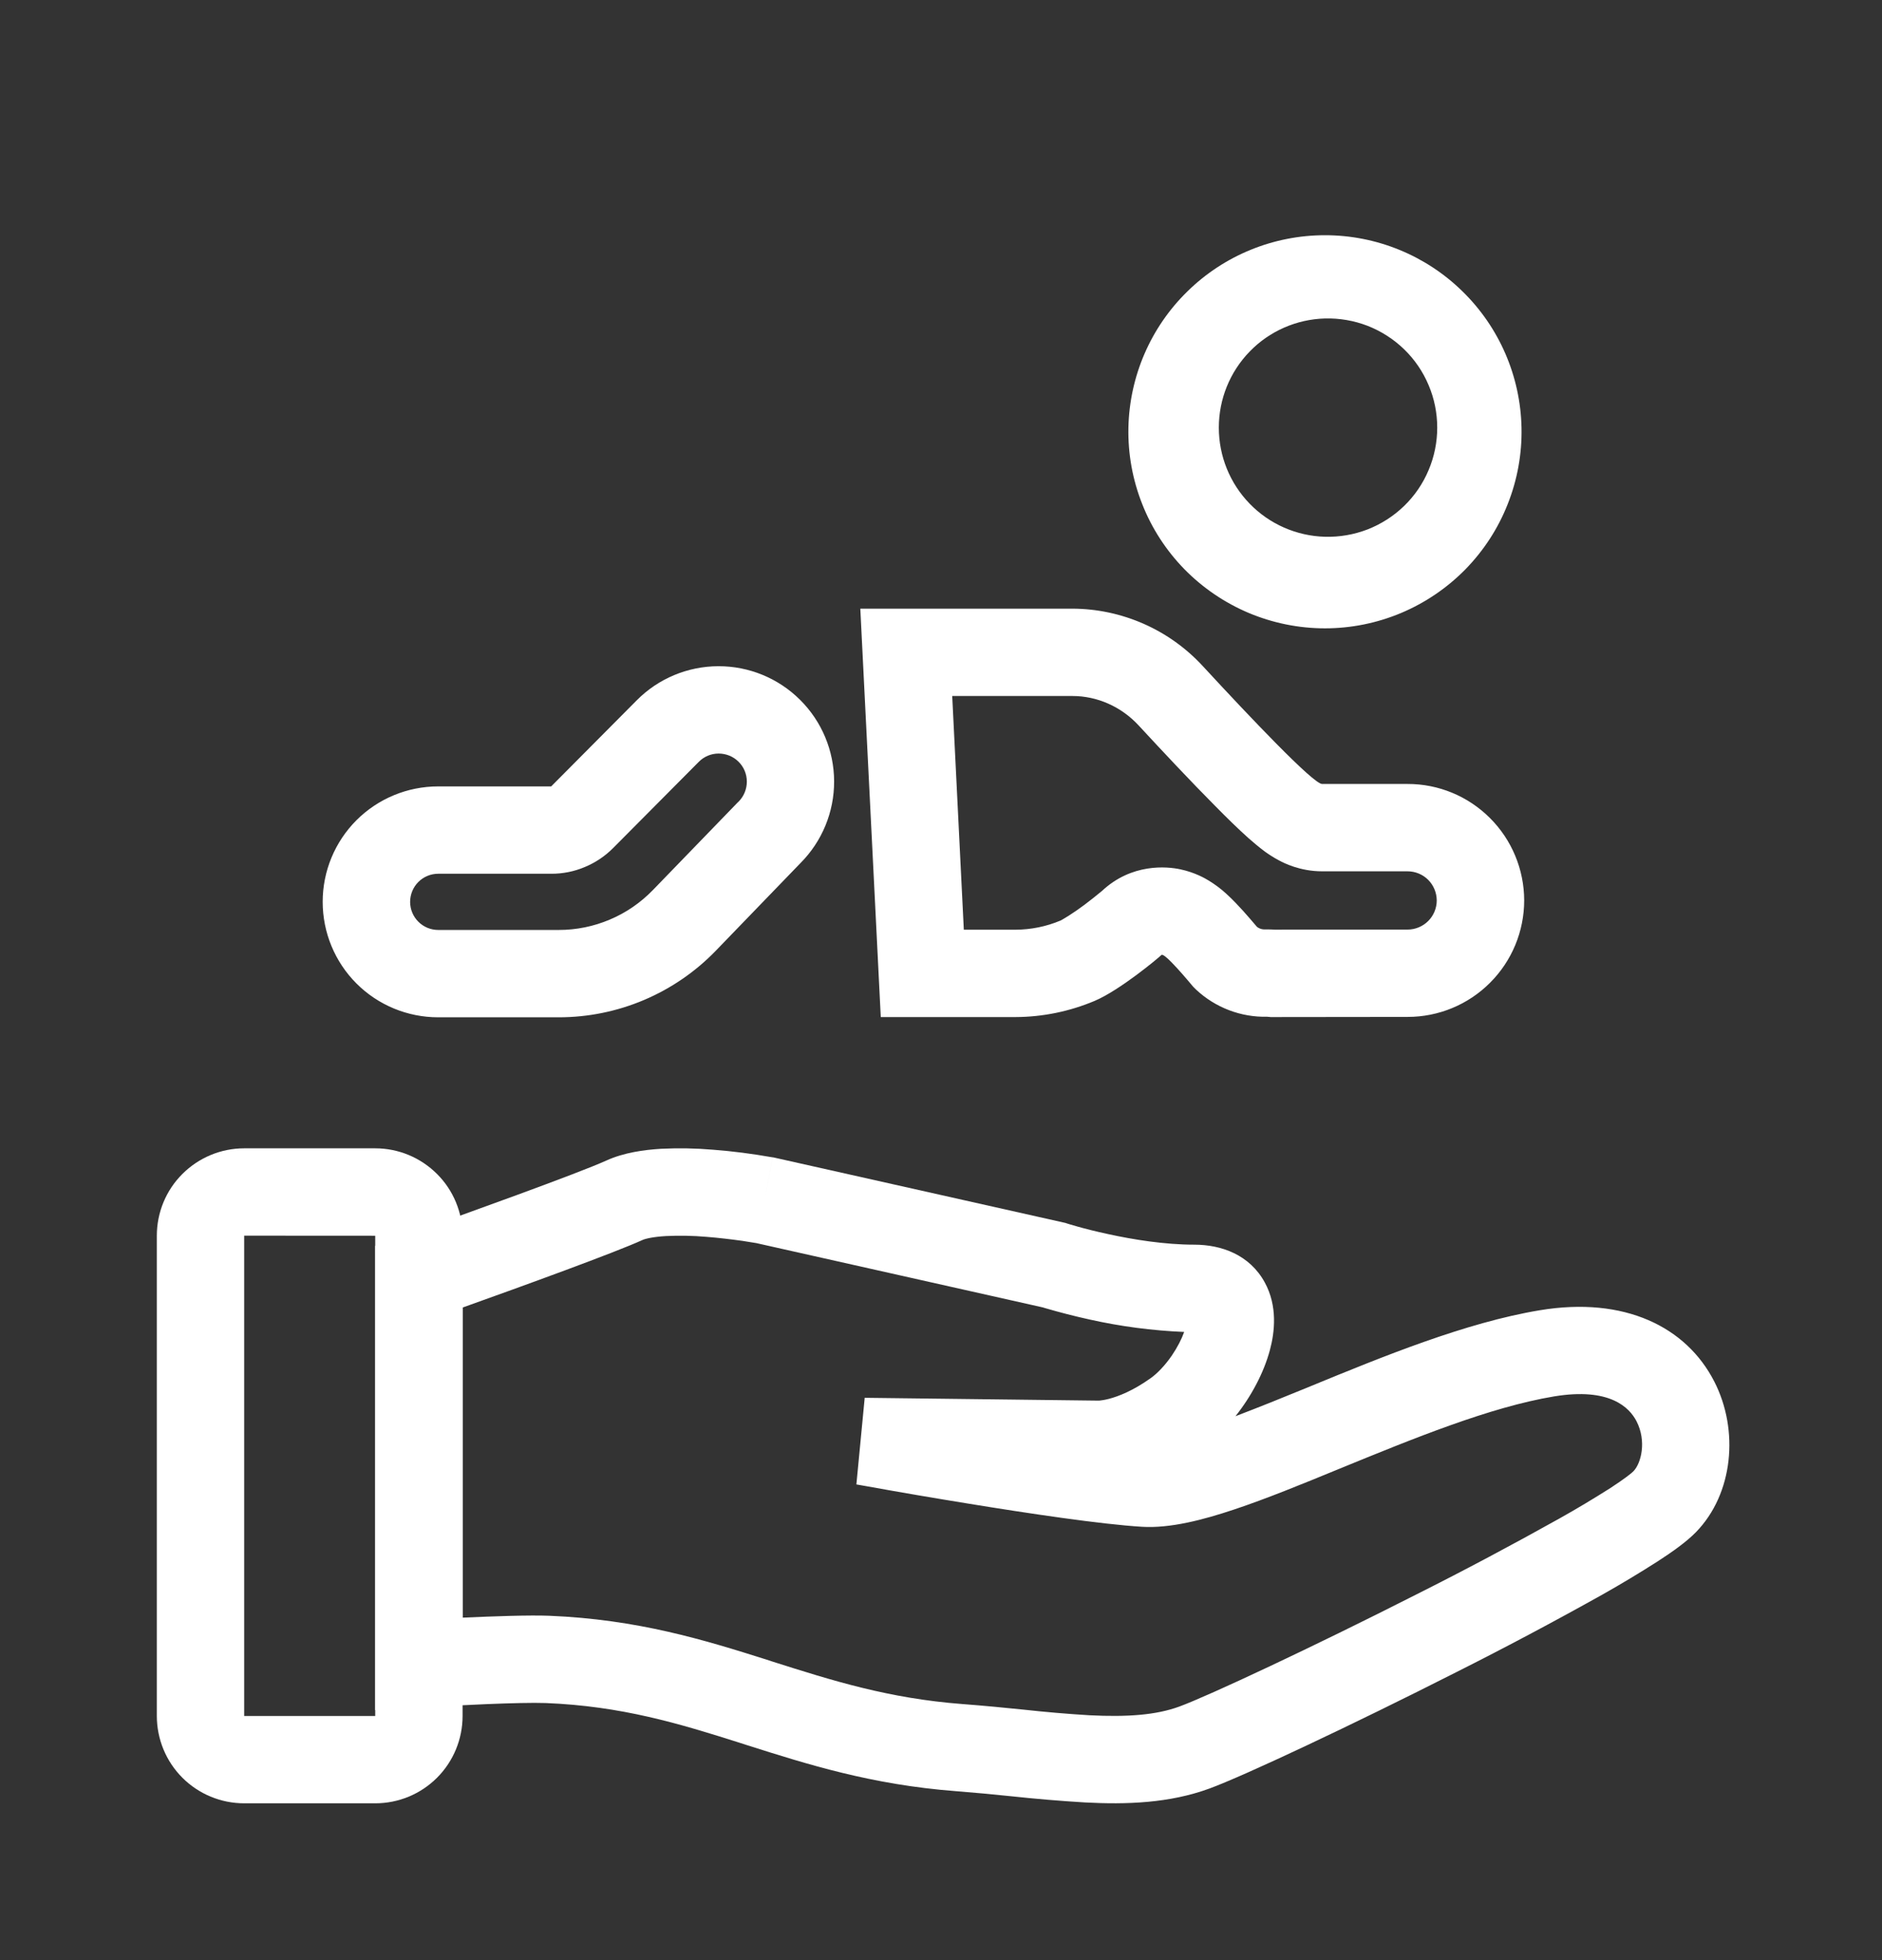 <svg width="24" height="25" viewBox="0 0 24 25" fill="none" xmlns="http://www.w3.org/2000/svg">
<rect x="0" y="0" width="24" height="25" fill="#333333" stroke="none"/>
<path fill-rule="evenodd" clip-rule="evenodd" d="M8.494 15.765C8.325 15.775 8.23 15.799 8.194 15.815C7.841 15.976 6.682 16.397 5.899 16.677V20.632C6.3 20.614 6.752 20.598 7.005 20.608C8.131 20.654 8.982 20.916 9.777 21.168L9.847 21.191C10.615 21.435 11.331 21.662 12.273 21.734C12.562 21.756 12.815 21.781 13.051 21.805C13.332 21.836 13.613 21.86 13.895 21.877C14.374 21.901 14.742 21.875 15.039 21.766C15.407 21.631 16.733 21.011 18.064 20.335C18.679 20.026 19.286 19.703 19.887 19.367C20.107 19.244 20.323 19.114 20.536 18.979C20.718 18.86 20.806 18.79 20.83 18.765C20.929 18.663 21 18.382 20.87 18.128C20.78 17.952 20.528 17.693 19.82 17.81C19.002 17.946 18.028 18.345 17.071 18.737C16.607 18.928 16.145 19.117 15.737 19.253C15.345 19.384 14.924 19.495 14.563 19.473C14.039 19.441 13.117 19.303 12.351 19.178C11.912 19.107 11.473 19.032 11.036 18.953L10.95 18.938L10.921 18.933L11.027 17.828L14.013 17.864L14.025 17.863C14.045 17.861 14.085 17.856 14.143 17.841C14.257 17.811 14.444 17.742 14.676 17.576C14.756 17.519 14.854 17.419 14.943 17.29C15.015 17.184 15.069 17.078 15.101 16.988C14.694 16.971 14.29 16.918 13.893 16.829C13.702 16.787 13.512 16.738 13.324 16.683L13.298 16.675L9.641 15.854H9.639C9.581 15.844 9.523 15.835 9.465 15.826C9.313 15.805 9.161 15.787 9.009 15.775C8.838 15.76 8.665 15.757 8.494 15.765M9.751 15.308L9.853 14.761L9.863 14.762L13.588 15.598L13.611 15.606L13.618 15.608L13.644 15.616L13.748 15.646C13.84 15.672 13.973 15.706 14.131 15.74C14.45 15.81 14.854 15.875 15.23 15.875C15.578 15.875 15.937 16.005 16.129 16.357C16.294 16.659 16.256 16.991 16.194 17.22C16.117 17.507 15.958 17.808 15.755 18.063C16.055 17.948 16.352 17.829 16.648 17.707L16.716 17.679C17.621 17.307 18.692 16.867 19.638 16.711C20.718 16.532 21.505 16.924 21.861 17.62C22.179 18.24 22.105 19.052 21.627 19.542C21.507 19.665 21.325 19.794 21.141 19.913C20.91 20.061 20.675 20.202 20.436 20.337C19.821 20.681 19.198 21.012 18.568 21.329C17.247 21.999 15.862 22.651 15.422 22.812C14.912 22.999 14.363 23.017 13.837 22.989C13.519 22.97 13.202 22.943 12.886 22.909C12.654 22.885 12.421 22.863 12.189 22.845C11.115 22.763 10.291 22.501 9.532 22.26L9.439 22.23C8.656 21.981 7.926 21.76 6.96 21.721C6.631 21.709 5.814 21.751 5.374 21.777L4.785 21.811V15.891L5.156 15.76C5.91 15.491 7.374 14.965 7.732 14.802C7.956 14.7 8.215 14.665 8.43 14.652C8.651 14.641 8.874 14.645 9.095 14.664C9.343 14.683 9.59 14.715 9.834 14.758L9.848 14.76L9.851 14.76H9.853L9.751 15.308Z" fill="white"/>
<path fill-rule="evenodd" clip-rule="evenodd" d="M2 15.76C2 15.465 2.117 15.181 2.326 14.973C2.535 14.764 2.819 14.646 3.114 14.646H4.785C5.081 14.646 5.364 14.764 5.573 14.973C5.782 15.181 5.899 15.465 5.899 15.76V21.886C5.899 22.181 5.782 22.465 5.573 22.674C5.364 22.883 5.081 23 4.785 23H3.114C2.819 23 2.535 22.883 2.326 22.674C2.117 22.465 2 22.181 2 21.886V15.76ZM3.114 15.76V21.886H4.785V15.761L3.114 15.76ZM9.408 10.234L9.42 10.223C9.487 10.155 9.524 10.064 9.524 9.969C9.524 9.873 9.486 9.782 9.418 9.715C9.351 9.648 9.259 9.611 9.164 9.611C9.069 9.611 8.978 9.649 8.911 9.717L7.819 10.816C7.716 10.92 7.592 11.003 7.456 11.059C7.321 11.116 7.175 11.145 7.028 11.144H5.588C5.493 11.144 5.402 11.182 5.335 11.249C5.268 11.316 5.23 11.408 5.23 11.503C5.23 11.598 5.268 11.689 5.335 11.756C5.402 11.823 5.493 11.861 5.588 11.861H7.126C7.35 11.861 7.572 11.816 7.778 11.728C7.985 11.641 8.171 11.512 8.327 11.351L9.408 10.234ZM7.029 10.03H5.588C5.197 10.03 4.822 10.185 4.546 10.461C4.27 10.737 4.115 11.112 4.115 11.502C4.115 11.893 4.27 12.268 4.546 12.544C4.822 12.82 5.197 12.975 5.588 12.975H7.125C7.499 12.975 7.869 12.9 8.213 12.754C8.557 12.608 8.868 12.395 9.128 12.126L10.208 11.008C10.484 10.731 10.638 10.356 10.637 9.966C10.636 9.575 10.48 9.201 10.203 8.926C9.926 8.65 9.551 8.496 9.161 8.497C8.77 8.498 8.396 8.654 8.121 8.931L7.029 10.03ZM16.896 6.846C17.082 6.851 17.267 6.819 17.441 6.752C17.614 6.684 17.773 6.582 17.906 6.453C18.04 6.323 18.146 6.168 18.218 5.996C18.291 5.824 18.328 5.64 18.328 5.454C18.328 5.268 18.291 5.083 18.218 4.912C18.146 4.74 18.04 4.585 17.906 4.455C17.773 4.326 17.614 4.224 17.441 4.156C17.267 4.089 17.082 4.057 16.896 4.062C16.534 4.072 16.189 4.223 15.937 4.483C15.684 4.743 15.543 5.091 15.543 5.454C15.543 5.817 15.684 6.165 15.937 6.425C16.189 6.685 16.534 6.836 16.896 6.846ZM19.403 5.454C19.41 5.788 19.35 6.119 19.227 6.429C19.105 6.74 18.921 7.022 18.688 7.261C18.454 7.499 18.176 7.688 17.868 7.818C17.561 7.947 17.23 8.014 16.897 8.014C16.563 8.014 16.233 7.947 15.925 7.818C15.617 7.688 15.339 7.499 15.105 7.261C14.872 7.022 14.688 6.74 14.566 6.429C14.443 6.119 14.383 5.788 14.39 5.454C14.404 4.798 14.674 4.174 15.143 3.716C15.611 3.257 16.241 3 16.897 3C17.552 3 18.182 3.257 18.65 3.716C19.119 4.174 19.389 4.798 19.403 5.454ZM15.213 12.582L15.253 12.622C15.499 12.852 15.825 12.976 16.161 12.968L16.183 12.97C16.19 12.971 16.197 12.972 16.205 12.972L17.952 12.97C18.346 12.97 18.724 12.813 19.002 12.534C19.281 12.255 19.437 11.877 19.437 11.483C19.436 11.089 19.279 10.711 19 10.433C18.721 10.154 18.343 9.998 17.95 9.999H16.86C16.748 9.999 15.941 9.148 15.339 8.496C15.127 8.266 14.87 8.082 14.584 7.956C14.298 7.83 13.989 7.764 13.676 7.763H10.971L11.232 12.972H12.949C13.297 12.971 13.641 12.9 13.961 12.765C14.281 12.629 14.771 12.22 14.811 12.18C14.849 12.142 15.175 12.537 15.21 12.578L15.213 12.582ZM13.524 11.741L13.55 11.727C13.569 11.715 13.595 11.7 13.626 11.681C13.688 11.642 13.758 11.593 13.827 11.542C13.903 11.485 13.978 11.425 14.052 11.364C14.431 11.009 14.879 11.05 15.054 11.088C15.237 11.127 15.367 11.202 15.414 11.231C15.494 11.28 15.57 11.336 15.639 11.4C15.721 11.474 15.8 11.56 15.853 11.618C15.912 11.684 15.967 11.748 16.006 11.794L16.029 11.821C16.04 11.83 16.053 11.837 16.067 11.843M13.524 11.741C13.341 11.818 13.146 11.857 12.948 11.858H12.291L12.143 8.877H13.676C13.99 8.877 14.297 9.011 14.52 9.252C14.824 9.581 15.186 9.967 15.492 10.275C15.642 10.428 15.791 10.573 15.918 10.687C15.98 10.741 16.055 10.806 16.134 10.864C16.173 10.892 16.235 10.934 16.314 10.976L16.317 10.977C16.363 11.002 16.573 11.113 16.86 11.113H17.95C18.048 11.113 18.143 11.152 18.212 11.221C18.282 11.291 18.321 11.385 18.322 11.484C18.322 11.582 18.283 11.677 18.213 11.747C18.144 11.816 18.049 11.856 17.951 11.856L16.257 11.857C16.225 11.855 16.193 11.854 16.161 11.854H16.132C16.11 11.855 16.087 11.851 16.067 11.843" fill="white"/>
</svg>
